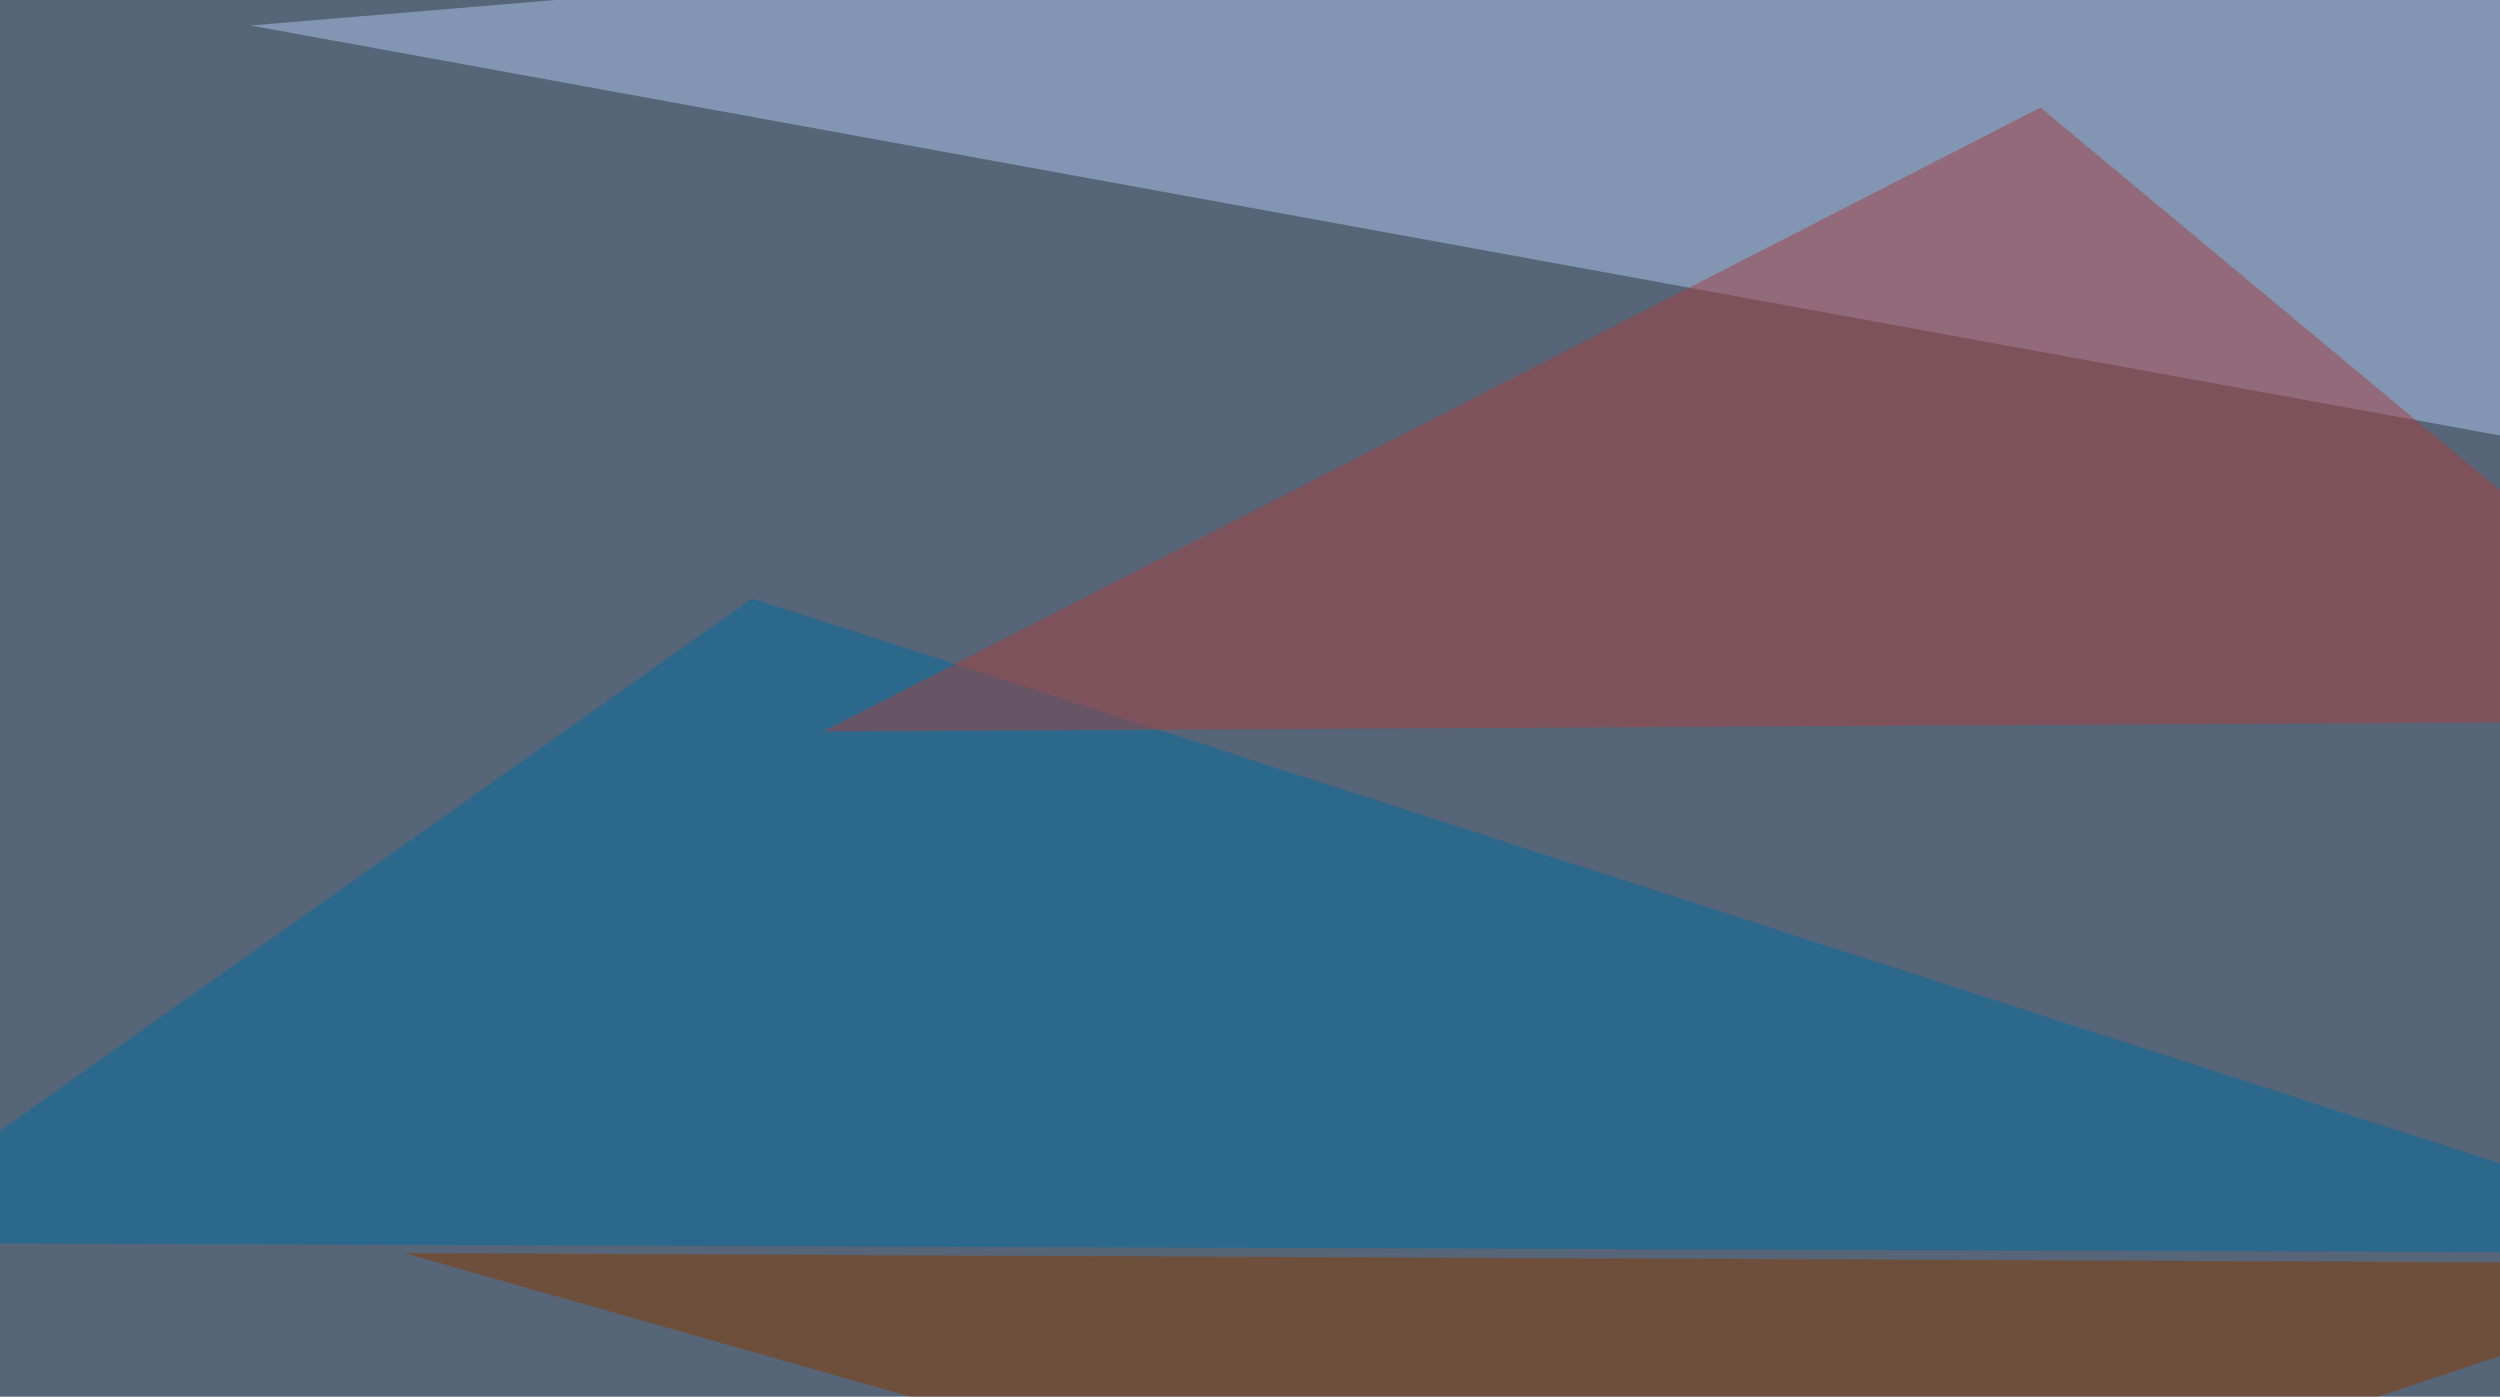 <svg xmlns="http://www.w3.org/2000/svg" width="716" height="400" ><filter id="a"><feGaussianBlur stdDeviation="55"/></filter><rect width="100%" height="100%" fill="#566577"/><g filter="url(#a)"><g fill-opacity=".5"><path fill="#afc6f0" d="M71.8 7.3l723.6 131.9-93.7-184.6z"/><path fill="#006ca3" d="M-45.4 356l840.8 2.9-580-187.5z"/><path fill="#863a00" d="M487.8 464.4l-372-105.5 679.6 3z"/><path fill="#a54140" d="M795.4 206.5l-211-175.7-348.6 178.7z"/></g></g></svg>